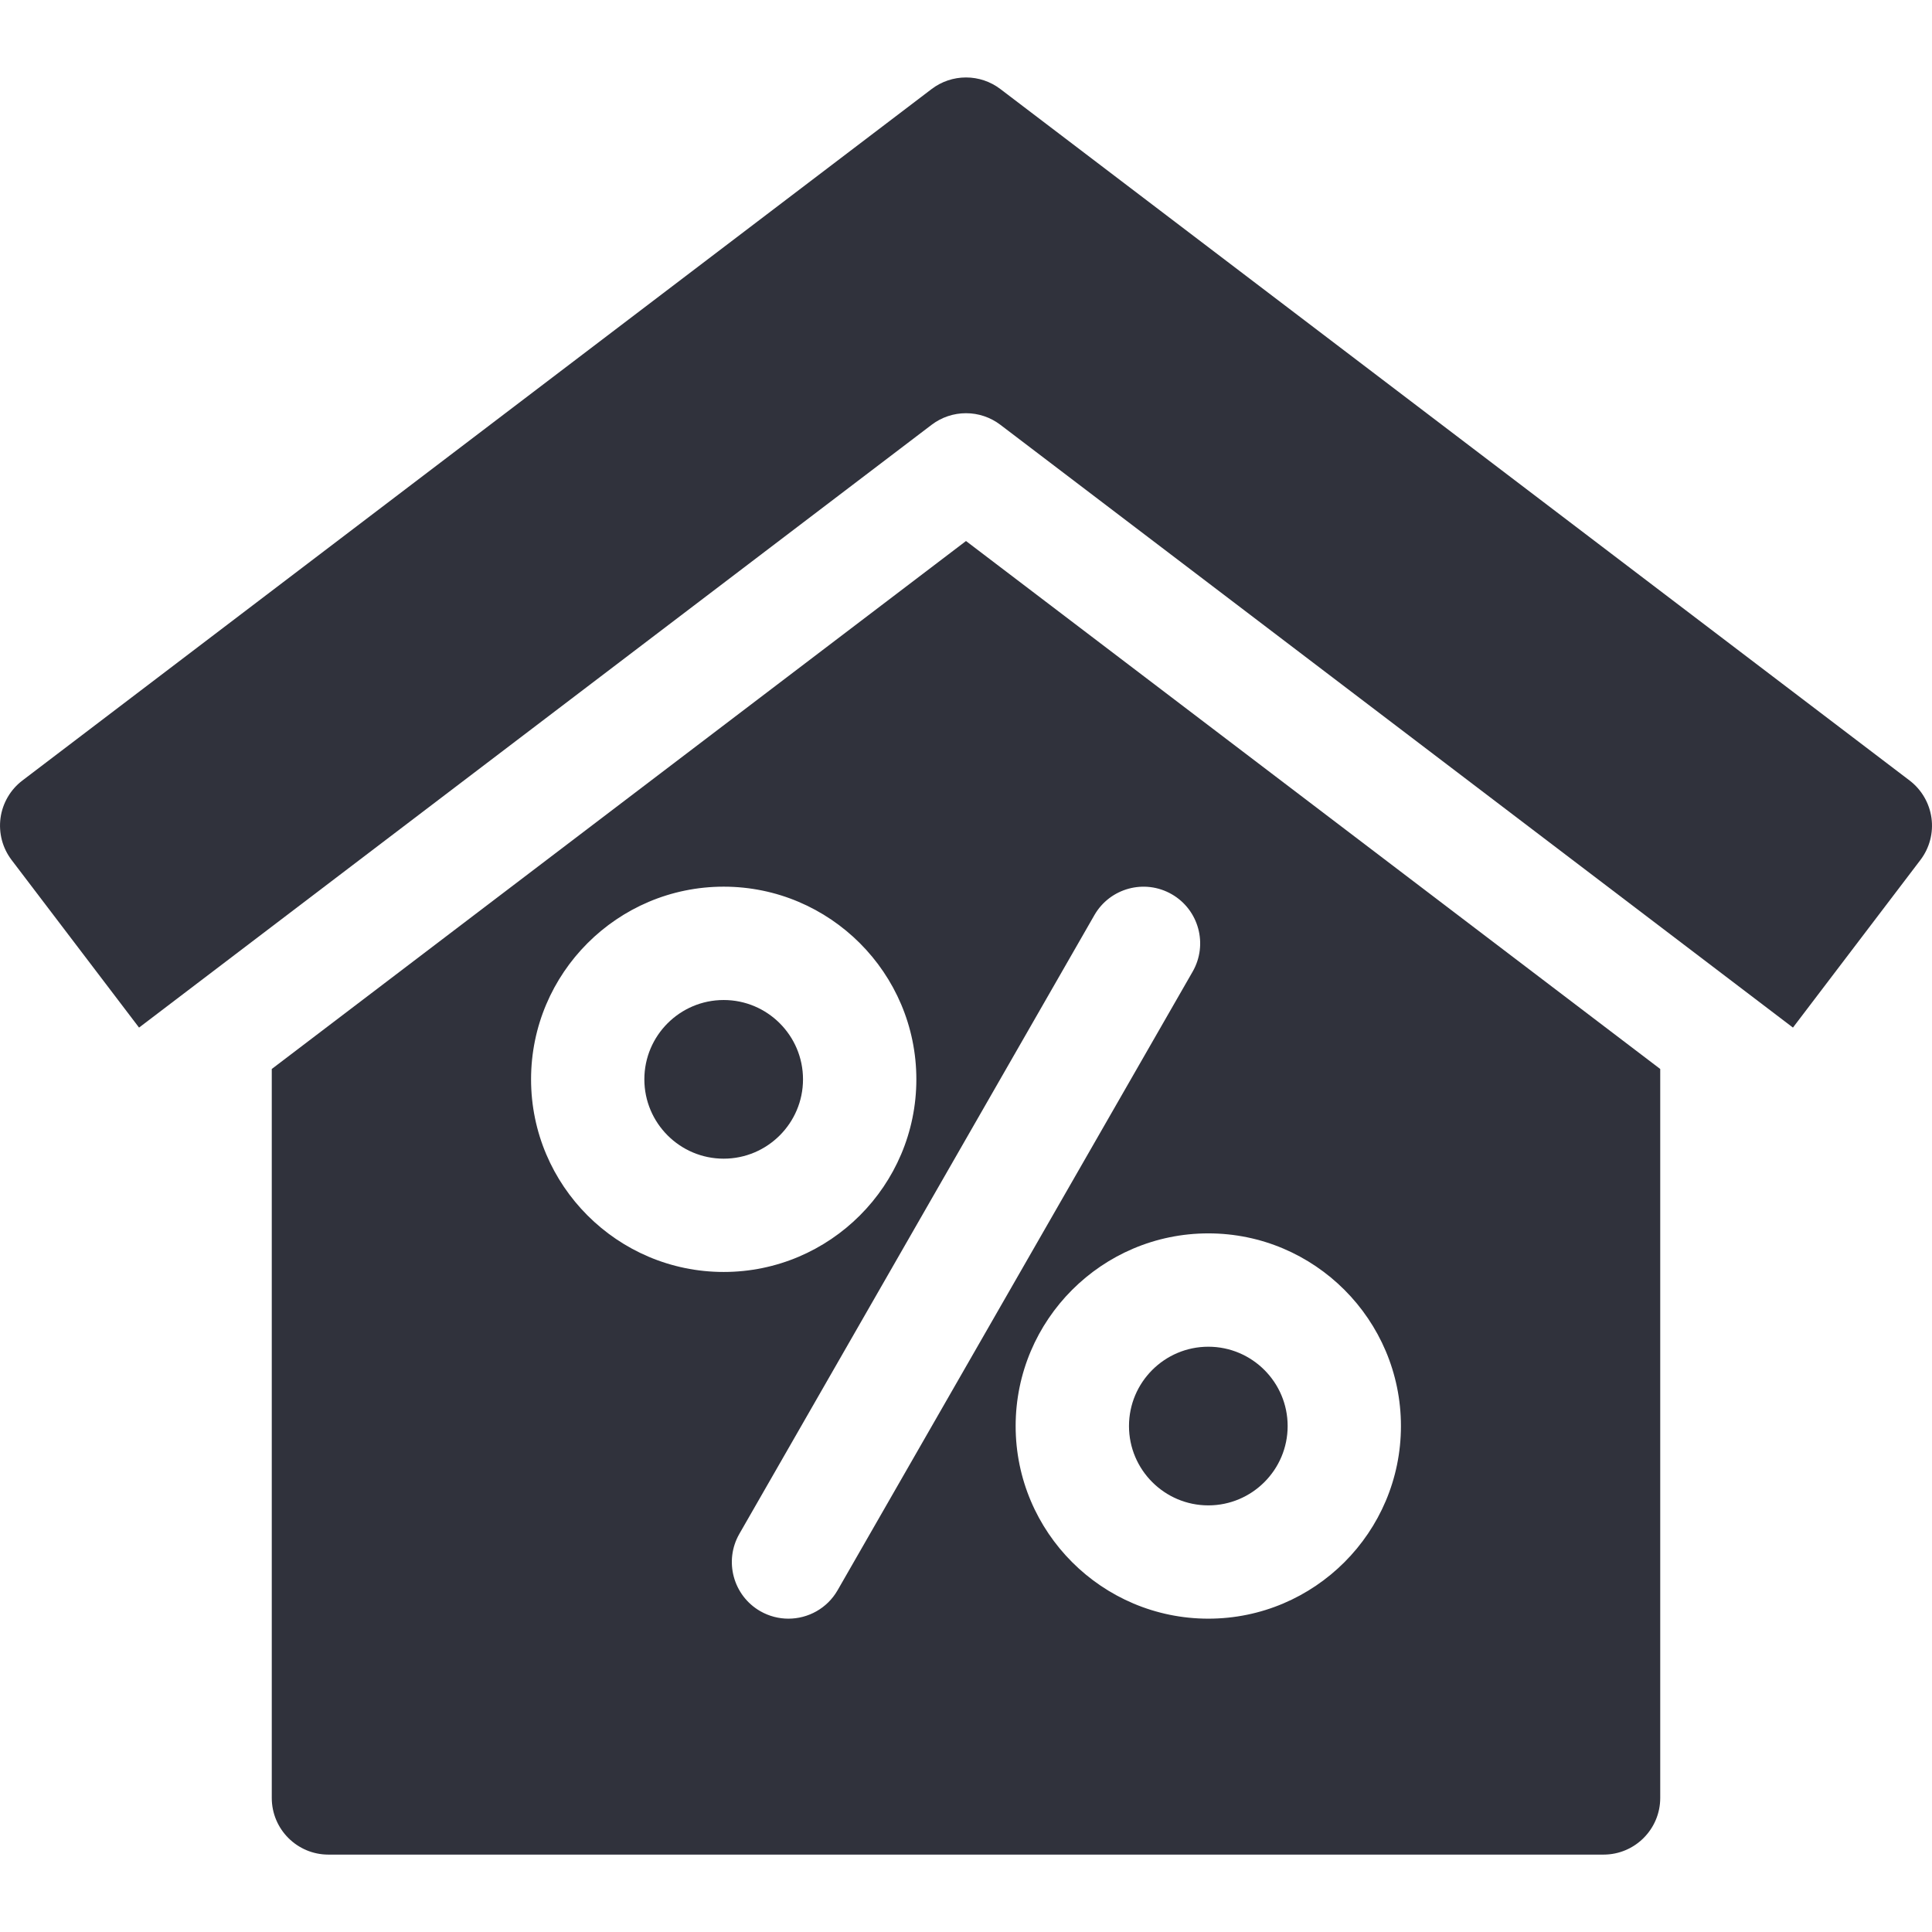 <?xml version="1.0" encoding="UTF-8"?> <svg xmlns="http://www.w3.org/2000/svg" width="33" height="33" viewBox="0 0 33 33" fill="none"><g clip-path="url(#clip0_79_460)"><path d="M32.991 13.972C32.956 13.718 32.822 13.488 32.618 13.332L17.086 1.52C16.917 1.392 16.712 1.323 16.5 1.323C16.288 1.323 16.083 1.392 15.914 1.52L0.382 13.332C0.281 13.409 0.196 13.505 0.132 13.615C0.068 13.725 0.026 13.846 0.009 13.972C-0.008 14.098 -0 14.226 0.032 14.349C0.064 14.472 0.121 14.587 0.197 14.688L2.375 17.552L15.914 7.255C16.083 7.127 16.288 7.058 16.5 7.058C16.712 7.058 16.917 7.127 17.086 7.255L30.625 17.552L32.803 14.688C32.958 14.484 33.026 14.226 32.991 13.972ZM20.639 23.003C19.892 23.003 19.284 23.61 19.284 24.358C19.284 25.105 19.892 25.713 20.639 25.713C21.386 25.713 21.994 25.105 21.994 24.358C21.994 23.61 21.386 23.003 20.639 23.003Z" fill="#30323C"></path><path d="M12.361 17.081C11.614 17.081 11.006 17.688 11.006 18.436C11.006 19.183 11.614 19.791 12.361 19.791C13.108 19.791 13.716 19.183 13.716 18.436C13.716 17.688 13.108 17.081 12.361 17.081Z" fill="#30323C"></path><path d="M16.5 9.241L4.642 18.259V30.71C4.642 31.244 5.075 31.678 5.609 31.678H27.39C27.924 31.678 28.358 31.244 28.358 30.71V18.259L16.5 9.241ZM9.071 18.436C9.071 16.621 10.547 15.145 12.361 15.145C14.175 15.145 15.652 16.621 15.652 18.436C15.652 20.25 14.175 21.726 12.361 21.726C10.547 21.726 9.071 20.25 9.071 18.436ZM13.467 27.648C13.304 27.648 13.138 27.607 12.986 27.52C12.523 27.254 12.363 26.662 12.629 26.199L18.693 15.631C18.959 15.168 19.55 15.008 20.014 15.274C20.477 15.54 20.637 16.131 20.372 16.595L14.307 27.162C14.128 27.474 13.802 27.648 13.467 27.648ZM20.639 27.648C18.825 27.648 17.348 26.172 17.348 24.358C17.348 22.543 18.824 21.067 20.639 21.067C22.453 21.067 23.929 22.543 23.929 24.358C23.929 26.172 22.453 27.648 20.639 27.648Z" fill="#30323C"></path></g><defs><clipPath id="clip0_79_460"><rect width="33" height="33" fill="white"></rect></clipPath></defs></svg> 